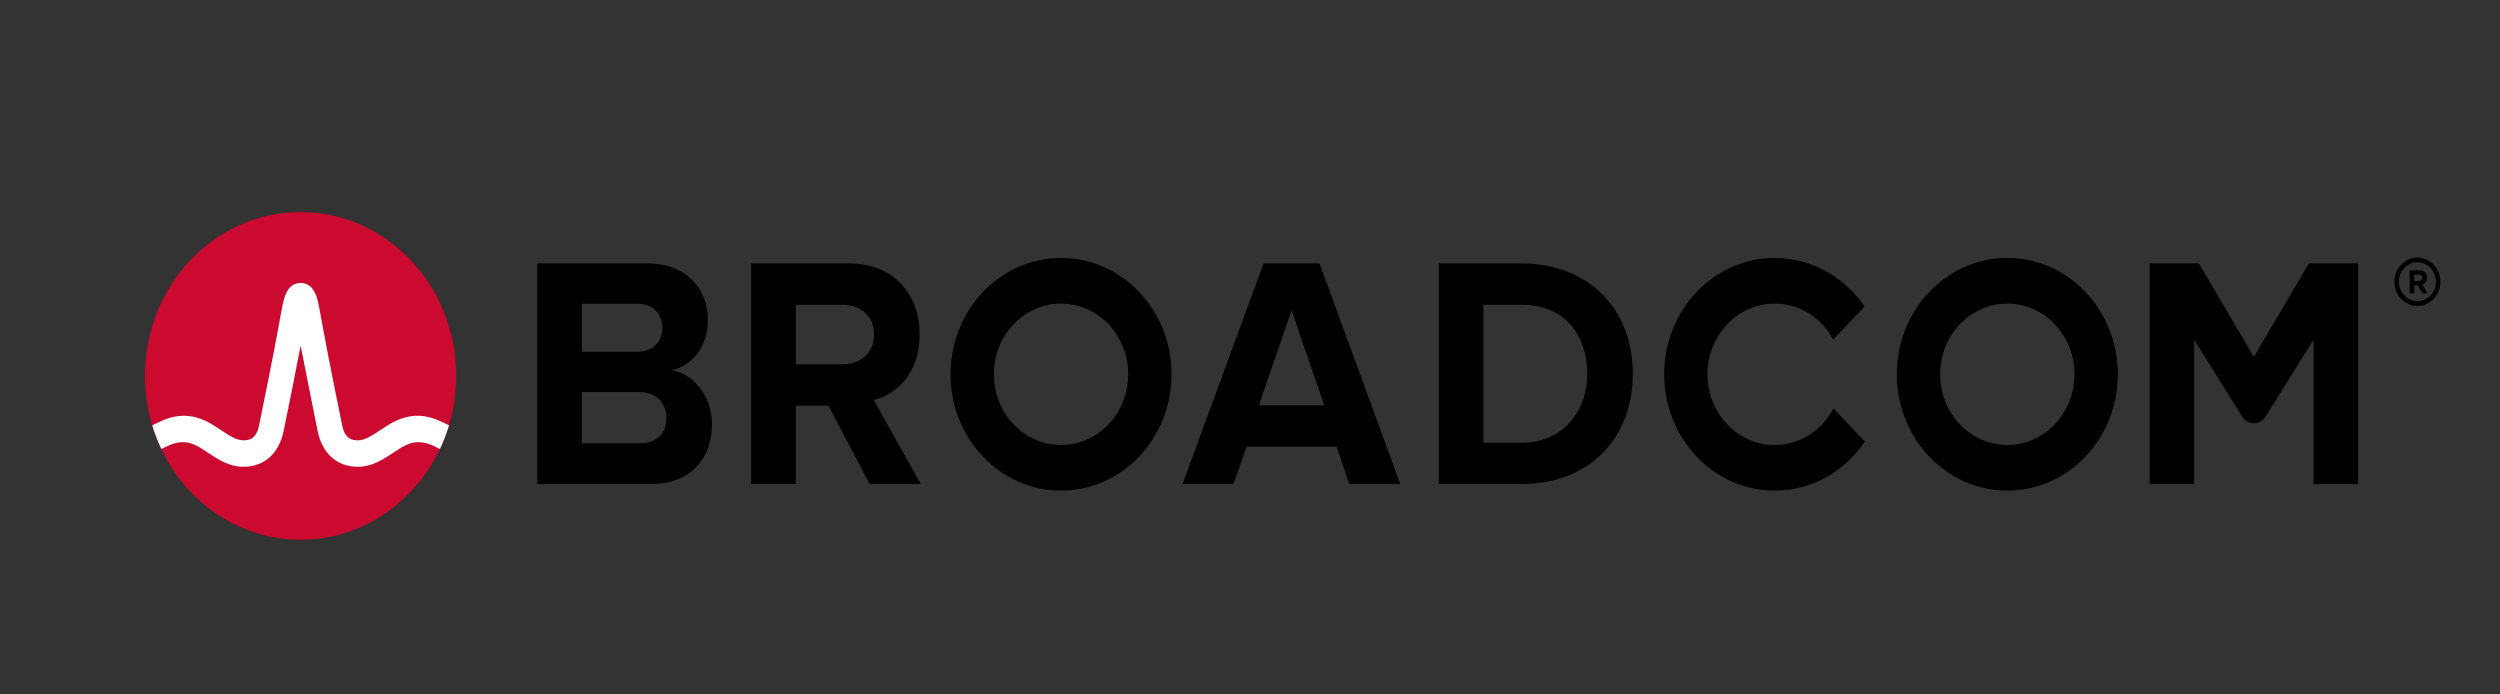 <svg width="198" height="55" viewBox="0 0 198 55" fill="none" xmlns="http://www.w3.org/2000/svg">
<rect x="0" y="0" width="198" height="55" fill="#333333" stroke="none"/>
<path d="M191.459 23.851C190.654 23.851 189.994 23.164 189.994 22.317C189.994 21.469 190.654 20.774 191.459 20.774C192.264 20.774 192.924 21.469 192.924 22.317C192.924 23.164 192.264 23.851 191.459 23.851ZM191.459 20.398C190.457 20.398 189.637 21.262 189.637 22.317C189.637 23.372 190.457 24.235 191.459 24.235C192.461 24.235 193.281 23.372 193.281 22.317C193.281 21.262 192.461 20.398 191.459 20.398Z" fill="black"/>
<path d="M191.595 22.24L191.208 22.248L191.2 21.752H191.588C191.732 21.744 191.846 21.84 191.846 21.992C191.853 22.144 191.739 22.24 191.595 22.24ZM192.225 21.984C192.218 21.648 191.998 21.408 191.641 21.408L190.828 21.424L190.851 23.231H191.223L191.215 22.583H191.481L191.83 23.223L192.248 23.215L191.853 22.527C192.036 22.479 192.225 22.304 192.225 21.984ZM50.64 35.115H46.085V24.059H50.516C51.711 24.059 52.457 24.871 52.457 25.971C52.457 27.072 51.711 27.857 50.516 27.857H45.451V31.054H50.64C52.034 31.054 52.781 31.997 52.781 33.097C52.781 34.355 51.984 35.115 50.64 35.115ZM53.203 29.325C54.772 28.984 56.066 27.517 56.066 25.317C56.066 22.985 54.449 20.863 51.287 20.863H42.551V38.338H51.561C54.722 38.338 56.39 36.241 56.39 33.622C56.39 31.42 54.971 29.613 53.203 29.325ZM66.736 28.853H62.914V32.129H65.616L68.876 38.339H72.933L69.2 31.683C70.991 31.237 72.833 29.587 72.833 26.495M72.833 26.495C72.833 23.247 70.718 20.863 67.258 20.863H59.492V38.338H63.027V24.138H66.736C68.155 24.138 69.225 25.028 69.225 26.495C69.225 27.963 68.154 28.853 66.736 28.853M99.703 32.102L102.292 24.583L104.881 32.102H99.703ZM100.077 20.863L93.655 38.338H97.687L98.732 35.377H105.851L106.871 38.338H110.904L104.507 20.863L100.077 20.863ZM120.505 35.063H117.492V24.138H120.504C123.914 24.138 125.706 26.522 125.706 29.614C125.706 32.575 123.789 35.063 120.505 35.063ZM120.505 20.863H113.958V38.339H120.504C125.706 38.339 129.315 34.88 129.315 29.614C129.315 24.348 125.706 20.863 120.505 20.863ZM182.861 20.859L178.507 28.268L174.153 20.859H170.246V38.339H173.781V26.913L177.587 33.005C177.687 33.166 177.824 33.297 177.984 33.389C178.145 33.48 178.324 33.527 178.507 33.527C178.689 33.527 178.869 33.48 179.03 33.389C179.19 33.297 179.327 33.166 179.427 33.005L183.233 26.913V38.337H186.768V20.859H182.861Z" fill="black"/>
<path d="M84.034 35.244C82.623 35.244 81.269 34.654 80.272 33.604C79.274 32.553 78.713 31.129 78.713 29.643C78.713 28.535 79.025 27.453 79.61 26.532C80.195 25.61 81.026 24.892 81.998 24.469C82.97 24.045 84.04 23.934 85.072 24.15C86.104 24.366 87.052 24.899 87.797 25.683C88.541 26.466 89.047 27.464 89.253 28.55C89.458 29.637 89.353 30.763 88.95 31.787C88.547 32.81 87.865 33.685 86.99 34.3C86.115 34.916 85.087 35.244 84.034 35.244ZM84.034 20.43C79.2 20.43 75.281 24.555 75.281 29.643C75.281 34.731 79.2 38.856 84.034 38.856C88.868 38.856 92.787 34.732 92.787 29.643C92.787 24.555 88.868 20.43 84.034 20.43Z" fill="black"/>
<path d="M145.213 32.353C144.759 33.218 144.096 33.941 143.291 34.449C142.486 34.957 141.568 35.231 140.629 35.245C139.691 35.259 138.766 35.011 137.947 34.527C137.129 34.043 136.447 33.34 135.971 32.489C135.494 31.638 135.24 30.67 135.233 29.682C135.227 28.694 135.469 27.722 135.934 26.864C136.4 26.007 137.073 25.294 137.885 24.798C138.696 24.303 139.618 24.042 140.557 24.042C141.499 24.042 142.425 24.306 143.239 24.807C144.053 25.307 144.726 26.027 145.188 26.892L147.671 24.278C146.862 23.087 145.794 22.116 144.557 21.447C143.319 20.777 141.948 20.429 140.557 20.43C135.723 20.43 131.805 24.554 131.805 29.643C131.805 34.731 135.723 38.857 140.557 38.857C143.505 38.857 146.112 37.321 147.697 34.968L145.213 32.353Z" fill="black"/>
<path d="M158.979 35.244C157.568 35.244 156.215 34.654 155.217 33.604C154.219 32.553 153.658 31.129 153.658 29.643C153.658 28.535 153.971 27.453 154.555 26.532C155.14 25.61 155.971 24.892 156.943 24.469C157.915 24.045 158.985 23.934 160.017 24.15C161.05 24.366 161.998 24.899 162.742 25.683C163.486 26.466 163.993 27.464 164.198 28.55C164.403 29.637 164.298 30.763 163.895 31.787C163.493 32.81 162.811 33.685 161.936 34.3C161.061 34.916 160.032 35.244 158.979 35.244ZM158.979 20.43C154.145 20.43 150.227 24.555 150.227 29.643C150.227 34.731 154.145 38.856 158.979 38.856C163.813 38.856 167.732 34.732 167.732 29.643C167.732 24.555 163.813 20.43 158.979 20.43Z" fill="black"/>
<path d="M23.808 42.748C30.616 42.748 36.135 36.938 36.135 29.772C36.135 22.606 30.616 16.797 23.808 16.797C17 16.797 11.48 22.606 11.48 29.772C11.48 36.938 17 42.748 23.808 42.748Z" fill="#CC092F"/>
<path d="M34.672 33.27C33.262 32.679 31.971 32.877 30.678 33.703C30.678 33.703 30.206 34.006 30.065 34.099C29.462 34.497 28.893 34.874 28.346 34.874C27.825 34.874 27.311 34.727 27.094 33.665C26.756 32.008 25.93 27.937 25.569 25.921C25.357 24.735 25.241 24.097 25.121 23.663C24.909 22.9 24.519 22.485 23.967 22.419C23.967 22.419 23.88 22.406 23.81 22.406C23.74 22.406 23.644 22.421 23.644 22.421C23.098 22.489 22.711 22.904 22.5 23.663C22.379 24.097 22.263 24.735 22.052 25.921C21.691 27.937 20.865 32.008 20.526 33.665C20.309 34.728 19.796 34.874 19.274 34.874C18.727 34.874 18.159 34.497 17.556 34.099C17.352 33.966 17.147 33.834 16.942 33.703C15.649 32.877 14.358 32.679 12.948 33.271C12.645 33.399 12.344 33.541 12.059 33.687C12.254 34.33 12.497 34.965 12.78 35.56C13.092 35.398 13.419 35.238 13.753 35.134C14.235 34.984 14.728 34.977 15.207 35.145C15.671 35.309 16.085 35.599 16.497 35.873C17.274 36.386 18.154 36.968 19.274 36.968C20.934 36.968 22.098 35.925 22.47 34.107C22.759 32.696 23.398 29.549 23.809 27.378C23.809 27.378 24.861 32.696 25.149 34.106C25.521 35.925 26.687 36.968 28.346 36.968C29.466 36.968 30.346 36.386 31.123 35.872C31.535 35.6 31.949 35.309 32.414 35.145C32.892 34.977 33.386 34.985 33.867 35.134C34.201 35.238 34.528 35.398 34.84 35.56C35.124 34.965 35.367 34.33 35.562 33.686C35.27 33.537 34.973 33.398 34.672 33.27Z" fill="white"/>
</svg>
